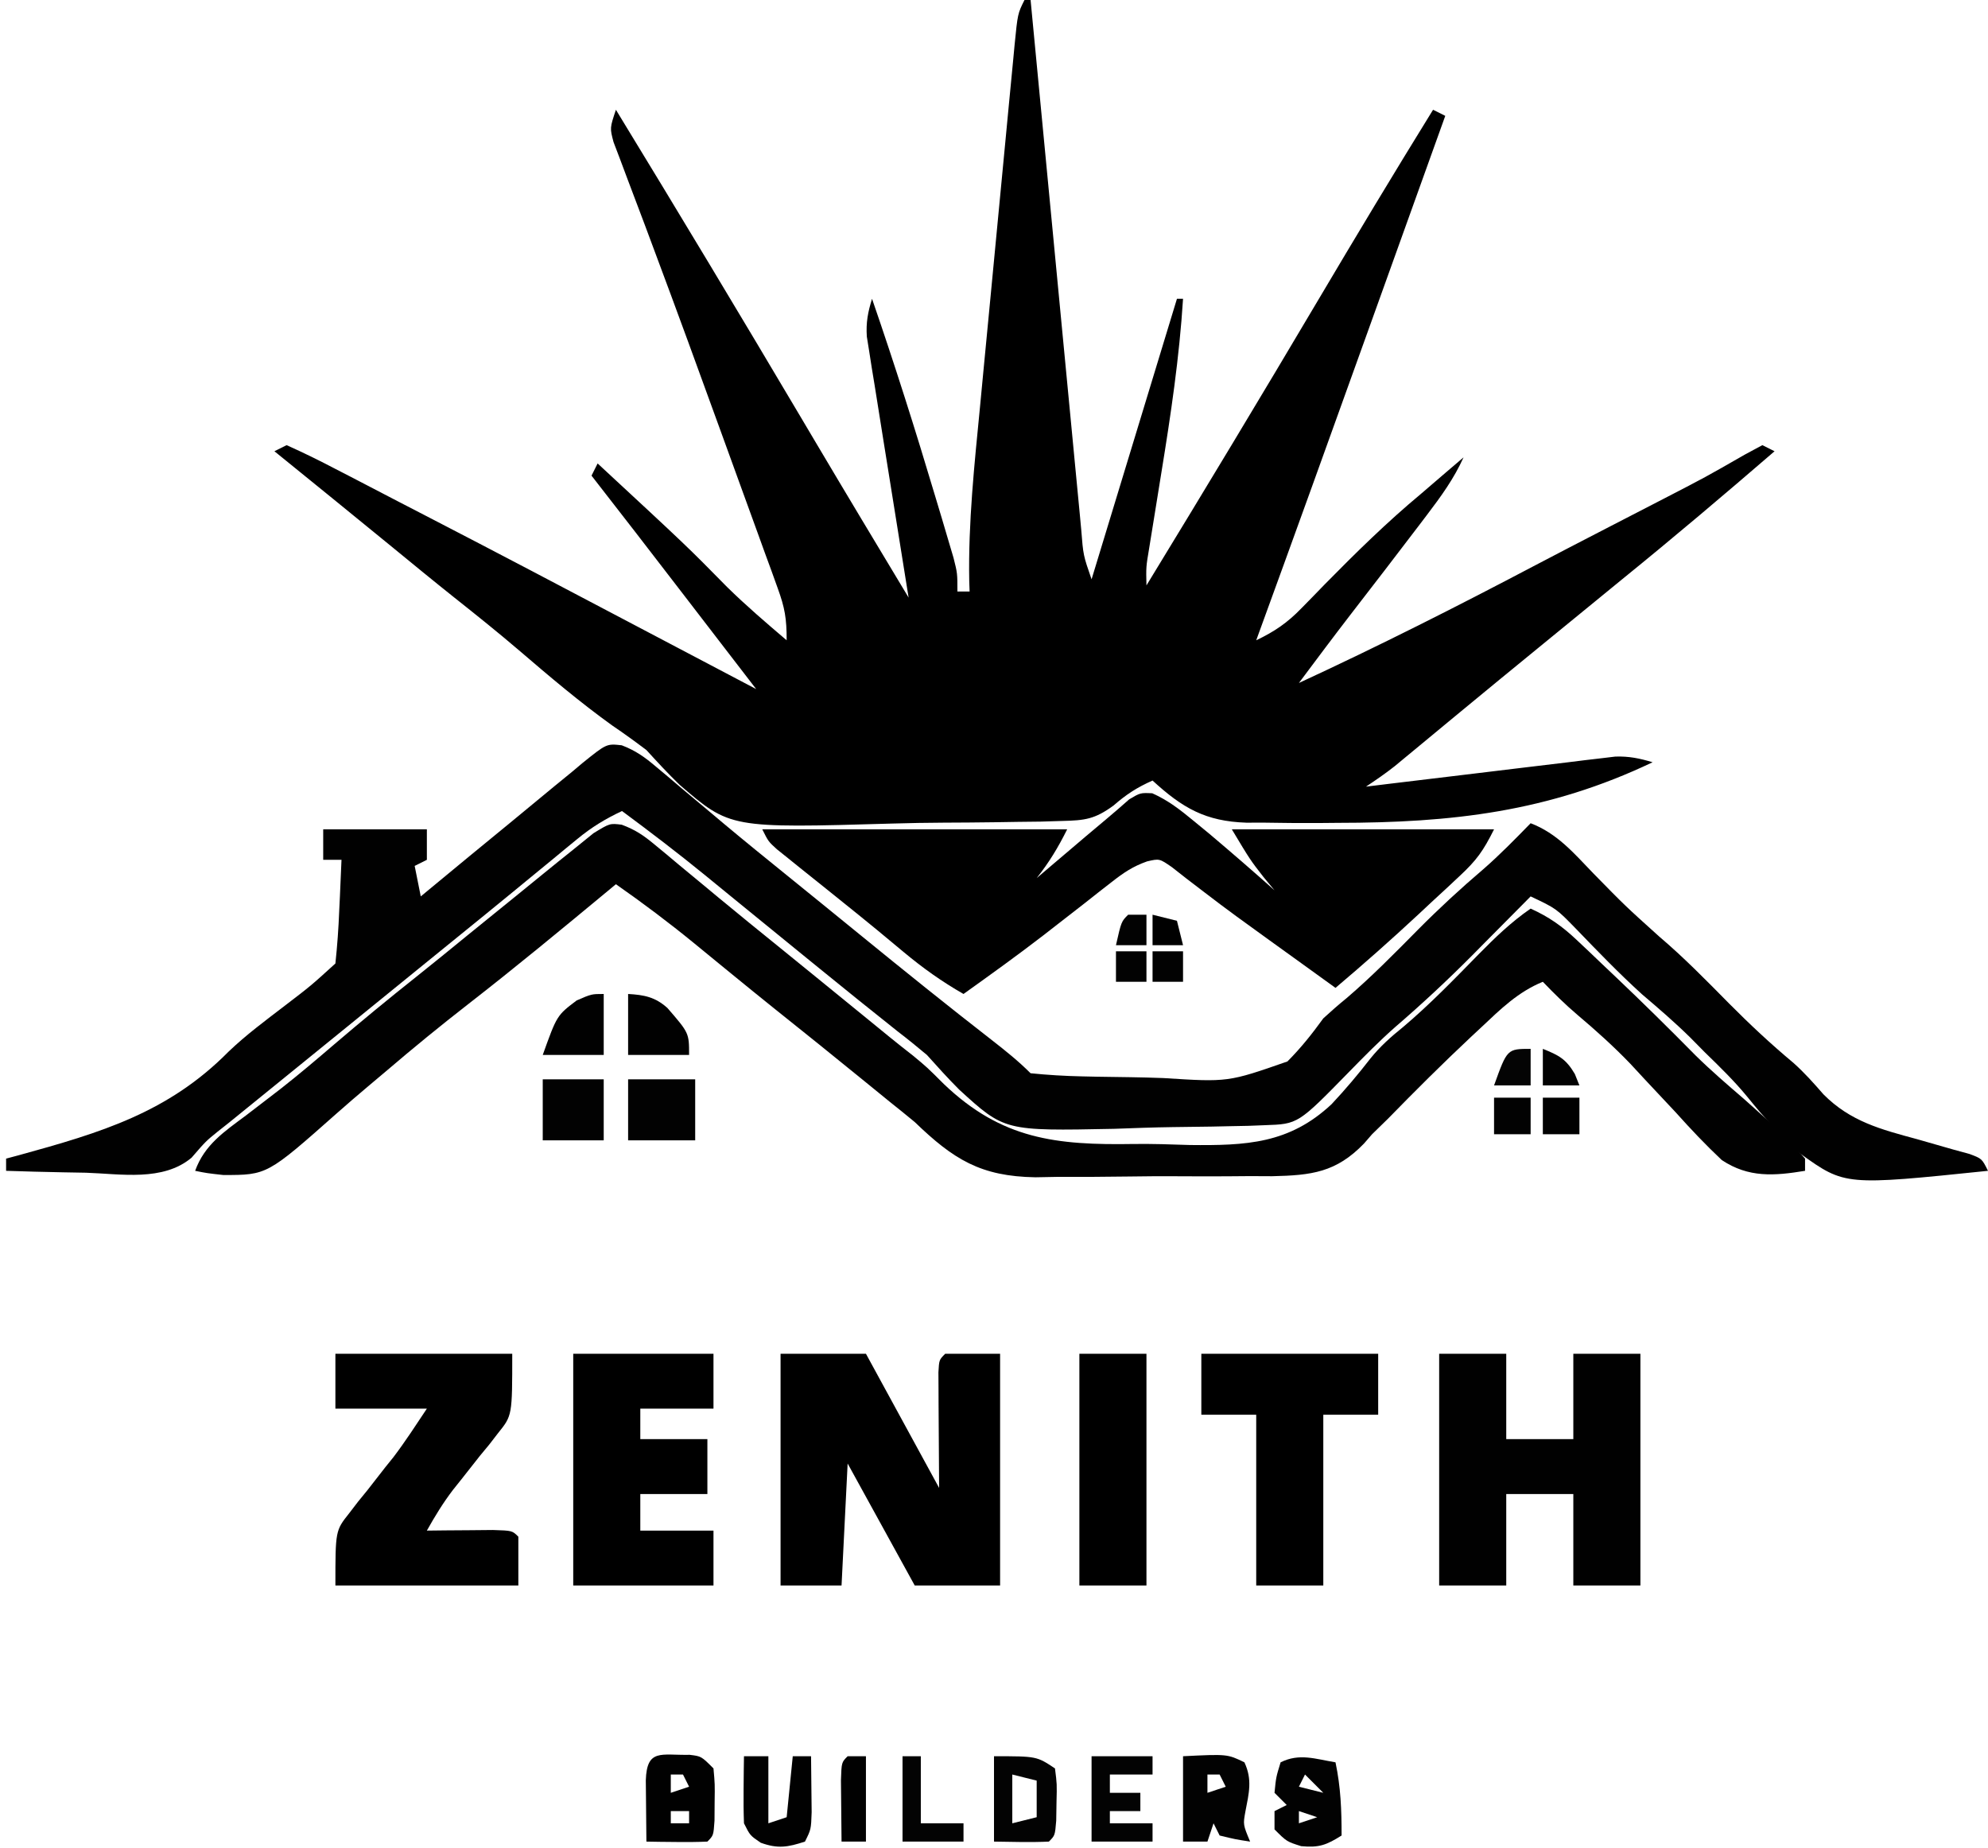 <?xml version="1.0" encoding="UTF-8"?>
<svg version="1.1" xmlns="http://www.w3.org/2000/svg" width="326" height="303">
<path d="M0 0 C0.33 0 0.66 0 1 0 C1.111 1.161 1.221 2.321 1.335 3.517 C2.375 14.436 3.42 25.355 4.469 36.273 C5.008 41.887 5.545 47.501 6.079 53.115 C6.595 58.53 7.114 63.944 7.635 69.357 C7.834 71.427 8.032 73.496 8.228 75.565 C8.501 78.456 8.78 81.346 9.06 84.236 C9.181 85.529 9.181 85.529 9.304 86.849 C9.634 91.058 9.634 91.058 11 95 C15.62 79.82 20.24 64.64 25 49 C25.33 49 25.66 49 26 49 C25.394 58.622 23.988 68.06 22.438 77.562 C22.086 79.733 21.735 81.904 21.388 84.076 C21.076 86.022 20.76 87.967 20.443 89.912 C19.929 92.975 19.929 92.975 20 96 C29.462 80.5 38.837 64.953 48.088 49.326 C54.304 38.829 60.586 28.377 67 18 C67.66 18.33 68.32 18.66 69 19 C66.14 26.965 63.279 34.929 60.418 42.894 C59.089 46.595 57.759 50.296 56.43 53.997 C50.321 71.01 44.198 88.018 38 105 C41.001 103.563 43.066 102.164 45.391 99.77 C46.014 99.135 46.637 98.5 47.279 97.845 C47.93 97.175 48.58 96.504 49.25 95.812 C54.331 90.65 59.427 85.636 65 81 C66.334 79.855 67.668 78.71 69 77.562 C69.99 76.717 70.98 75.871 72 75 C70.417 78.504 68.323 81.381 66 84.438 C65.412 85.214 65.412 85.214 64.811 86.007 C61.054 90.958 57.258 95.88 53.457 100.797 C50.601 104.503 47.801 108.252 45 112 C58.138 105.929 70.998 99.425 83.801 92.678 C87.267 90.86 90.741 89.058 94.219 87.262 C94.826 86.948 95.433 86.634 96.059 86.311 C99.023 84.779 101.988 83.249 104.953 81.72 C111.633 78.268 111.633 78.268 118.156 74.531 C119.095 74.026 120.033 73.521 121 73 C121.66 73.33 122.32 73.66 123 74 C114.755 81.113 106.458 88.141 98 95 C96.166 96.499 94.333 97.999 92.5 99.5 C89.821 101.692 87.142 103.884 84.461 106.074 C80.176 109.576 75.897 113.083 71.633 116.609 C70.869 117.241 70.104 117.872 69.317 118.523 C67.793 119.782 66.271 121.042 64.75 122.303 C64.048 122.883 63.347 123.462 62.625 124.059 C61.999 124.577 61.372 125.096 60.727 125.631 C59.211 126.833 57.61 127.927 56 129 C57.922 128.765 57.922 128.765 59.884 128.525 C64.639 127.946 69.395 127.376 74.152 126.809 C76.21 126.562 78.269 126.313 80.327 126.061 C83.285 125.699 86.244 125.347 89.203 124.996 C90.123 124.882 91.043 124.767 91.991 124.649 C92.851 124.549 93.712 124.449 94.599 124.345 C95.354 124.254 96.109 124.163 96.887 124.07 C99.118 123.996 100.871 124.356 103 125 C85.909 133.15 70.067 134.929 51.312 134.938 C50.27 134.947 49.228 134.957 48.155 134.967 C45.139 134.984 42.128 134.953 39.113 134.902 C37.761 134.906 37.761 134.906 36.382 134.91 C29.68 134.688 25.905 132.505 21 128 C18.476 129.122 16.715 130.249 14.616 132.086 C11.529 134.344 9.931 134.538 6.147 134.629 C4.991 134.664 3.835 134.699 2.645 134.735 C1.402 134.749 0.159 134.763 -1.121 134.777 C-2.413 134.798 -3.704 134.818 -5.035 134.839 C-7.771 134.877 -10.507 134.896 -13.243 134.906 C-16.025 134.919 -18.803 134.967 -21.584 135.05 C-48.285 135.825 -48.285 135.825 -56.562 128.691 C-58.461 126.859 -60.215 124.949 -62 123 C-63.821 121.622 -65.671 120.279 -67.562 119 C-72.912 115.161 -77.877 110.946 -82.871 106.664 C-86.368 103.671 -89.957 100.802 -93.562 97.941 C-97.016 95.19 -100.426 92.386 -103.84 89.586 C-110.208 84.368 -116.608 79.189 -123 74 C-122.01 73.505 -122.01 73.505 -121 73 C-118.245 74.229 -115.609 75.525 -112.941 76.926 C-112.124 77.347 -111.306 77.769 -110.463 78.203 C-107.826 79.566 -105.194 80.939 -102.562 82.312 C-100.854 83.197 -99.145 84.08 -97.436 84.963 C-86.596 90.569 -75.797 96.25 -65.003 101.944 C-62.332 103.352 -59.66 104.758 -56.988 106.164 C-52.659 108.443 -48.329 110.721 -44 113 C-44.606 112.212 -45.212 111.425 -45.836 110.613 C-46.236 110.093 -46.636 109.574 -47.048 109.038 C-47.944 107.873 -48.84 106.709 -49.736 105.544 C-52.039 102.549 -54.343 99.554 -56.645 96.559 C-61.41 90.357 -66.188 84.166 -71 78 C-70.67 77.34 -70.34 76.68 -70 76 C-55.259 89.659 -55.259 89.659 -48.785 96.246 C-45.66 99.317 -42.336 102.161 -39 105 C-39 101.406 -39.295 99.689 -40.478 96.432 C-40.966 95.075 -40.966 95.075 -41.463 93.69 C-41.822 92.712 -42.181 91.734 -42.551 90.727 C-42.921 89.702 -43.291 88.678 -43.673 87.623 C-44.468 85.426 -45.266 83.231 -46.067 81.037 C-47.313 77.624 -48.551 74.208 -49.786 70.791 C-53.374 60.885 -56.989 50.989 -60.68 41.121 C-61.203 39.717 -61.726 38.313 -62.249 36.91 C-63.184 34.4 -64.133 31.897 -65.089 29.395 C-65.497 28.307 -65.904 27.219 -66.324 26.098 C-66.676 25.175 -67.027 24.252 -67.389 23.301 C-68 21 -68 21 -67 18 C-56.752 34.788 -46.621 51.639 -36.597 68.561 C-36.212 69.211 -35.826 69.861 -35.43 70.531 C-34.862 71.49 -34.862 71.49 -34.282 72.468 C-29.225 81.001 -24.114 89.501 -19 98 C-19.09 97.445 -19.18 96.89 -19.272 96.319 C-20.206 90.545 -21.129 84.77 -22.046 78.994 C-22.389 76.838 -22.735 74.683 -23.085 72.528 C-23.586 69.431 -24.077 66.333 -24.566 63.234 C-24.725 62.271 -24.883 61.307 -25.046 60.314 C-25.256 58.963 -25.256 58.963 -25.471 57.585 C-25.598 56.794 -25.724 56.004 -25.855 55.189 C-26.007 52.891 -25.681 51.188 -25 49 C-21.294 59.739 -17.872 70.55 -14.625 81.438 C-14.267 82.628 -13.91 83.819 -13.541 85.046 C-13.21 86.164 -12.88 87.282 -12.539 88.434 C-12.242 89.434 -11.945 90.435 -11.639 91.467 C-11 94 -11 94 -11 97 C-10.34 97 -9.68 97 -9 97 C-9.02 96.431 -9.04 95.862 -9.06 95.275 C-9.236 85.662 -8.212 76.176 -7.285 66.621 C-7.108 64.758 -6.931 62.896 -6.754 61.033 C-6.385 57.152 -6.012 53.272 -5.637 49.391 C-5.155 44.412 -4.682 39.432 -4.211 34.451 C-3.848 30.615 -3.481 26.78 -3.112 22.945 C-2.936 21.107 -2.761 19.269 -2.587 17.432 C-2.345 14.875 -2.097 12.319 -1.848 9.763 C-1.777 9.002 -1.705 8.241 -1.632 7.457 C-1.114 2.229 -1.114 2.229 0 0 Z " fill="#000000" transform="translate(168,0)"/>
<path d="M0 0 C2.278 0.873 3.729 1.912 5.59 3.486 C6.262 4.047 6.933 4.609 7.625 5.187 C8.341 5.796 9.056 6.405 9.793 7.032 C11.328 8.318 12.863 9.603 14.399 10.888 C15.175 11.541 15.952 12.193 16.752 12.866 C20.174 15.728 23.638 18.539 27.106 21.345 C28.427 22.416 29.749 23.488 31.071 24.56 C31.724 25.089 32.377 25.619 33.051 26.165 C35.073 27.806 37.092 29.452 39.11 31.099 C46.253 36.924 53.425 42.702 60.704 48.357 C62.925 50.088 65.05 51.789 67.043 53.782 C69.878 54.069 72.611 54.232 75.453 54.294 C76.716 54.322 76.716 54.322 78.003 54.35 C79.79 54.382 81.576 54.408 83.362 54.428 C85.179 54.456 86.996 54.503 88.812 54.571 C99.426 55.246 99.426 55.246 109.163 51.847 C111.391 49.607 113.196 47.337 115.043 44.782 C116.282 43.642 117.549 42.531 118.856 41.47 C122.995 37.926 126.781 34.072 130.607 30.199 C134.039 26.741 137.575 23.477 141.285 20.318 C144.01 17.938 146.518 15.371 149.043 12.782 C153.392 14.44 156.135 17.694 159.293 20.97 C164.539 26.327 164.539 26.327 170.106 31.345 C174.173 34.793 177.867 38.579 181.611 42.369 C184.989 45.774 188.451 49.006 192.136 52.081 C193.953 53.702 195.465 55.411 197.063 57.243 C201.479 61.694 206.486 62.994 212.418 64.595 C214.407 65.158 216.394 65.726 218.379 66.302 C219.251 66.54 220.123 66.778 221.021 67.024 C223.043 67.782 223.043 67.782 224.043 69.782 C200.59 72.207 200.59 72.207 193.328 67.017 C190.078 64.156 187.256 60.963 184.535 57.599 C182.392 54.989 180.026 52.7 177.606 50.345 C176.426 49.15 176.426 49.15 175.223 47.931 C172.692 45.437 170.03 43.149 167.324 40.849 C163.564 37.442 160.045 33.788 156.522 30.137 C153.246 26.767 153.246 26.767 149.043 24.782 C148.6 25.231 148.158 25.679 147.701 26.14 C145.651 28.211 143.597 30.278 141.543 32.345 C140.847 33.049 140.151 33.754 139.434 34.48 C135.384 38.548 131.236 42.414 126.887 46.159 C124.226 48.502 121.771 50.997 119.293 53.532 C110.903 62.115 110.903 62.115 105.481 62.298 C104.133 62.351 104.133 62.351 102.758 62.405 C101.308 62.433 101.308 62.433 99.828 62.462 C98.318 62.495 98.318 62.495 96.778 62.528 C94.644 62.565 92.509 62.593 90.375 62.613 C87.146 62.657 83.925 62.776 80.698 62.896 C62.77 63.255 62.77 63.255 55.34 56.47 C53.501 54.629 51.782 52.723 50.043 50.782 C48.466 49.458 46.867 48.158 45.231 46.907 C40.935 43.5 36.672 40.055 32.418 36.595 C31.402 35.769 31.402 35.769 30.366 34.927 C26.82 32.045 23.278 29.158 19.739 26.267 C19.036 25.693 18.332 25.12 17.608 24.529 C16.279 23.445 14.95 22.359 13.623 21.272 C9.184 17.654 4.647 14.188 0.043 10.782 C-2.687 12.06 -4.961 13.448 -7.285 15.365 C-7.911 15.878 -8.538 16.391 -9.183 16.919 C-9.851 17.472 -10.519 18.025 -11.207 18.595 C-12.649 19.779 -14.092 20.962 -15.535 22.146 C-16.638 23.054 -16.638 23.054 -17.763 23.98 C-21.149 26.762 -24.553 29.522 -27.957 32.282 C-29.29 33.366 -30.624 34.449 -31.957 35.532 C-39.957 42.032 -39.957 42.032 -41.959 43.659 C-43.284 44.736 -44.61 45.813 -45.935 46.89 C-49.392 49.699 -52.849 52.507 -56.308 55.314 C-57.024 55.894 -57.739 56.475 -58.476 57.073 C-59.835 58.177 -61.195 59.28 -62.554 60.382 C-63.174 60.885 -63.795 61.389 -64.433 61.907 C-65.041 62.387 -65.648 62.867 -66.274 63.362 C-68.201 64.925 -68.201 64.925 -70.551 67.638 C-75.237 71.556 -82.11 70.289 -87.832 70.095 C-89.723 70.061 -89.723 70.061 -91.652 70.027 C-94.755 69.968 -97.855 69.886 -100.957 69.782 C-100.957 69.122 -100.957 68.462 -100.957 67.782 C-100.268 67.598 -99.578 67.413 -98.868 67.223 C-85.448 63.534 -74.36 60.244 -64.484 50.245 C-61.613 47.495 -58.422 45.135 -55.269 42.72 C-50.963 39.427 -50.963 39.427 -46.957 35.782 C-46.65 32.883 -46.445 30.065 -46.332 27.157 C-46.293 26.356 -46.254 25.554 -46.215 24.728 C-46.12 22.746 -46.037 20.764 -45.957 18.782 C-46.947 18.782 -47.937 18.782 -48.957 18.782 C-48.957 17.132 -48.957 15.482 -48.957 13.782 C-43.347 13.782 -37.737 13.782 -31.957 13.782 C-31.957 15.432 -31.957 17.082 -31.957 18.782 C-32.617 19.112 -33.277 19.442 -33.957 19.782 C-33.462 22.257 -33.462 22.257 -32.957 24.782 C-32.515 24.416 -32.073 24.049 -31.618 23.672 C-27.181 19.994 -22.731 16.332 -18.271 12.682 C-16.791 11.467 -15.314 10.248 -13.842 9.024 C-11.952 7.452 -10.05 5.897 -8.144 4.345 C-7.293 3.628 -7.293 3.628 -6.425 2.896 C-2.482 -0.276 -2.482 -0.276 0 0 Z " fill="#010101" transform="translate(101.957,122.218)"/>
<path d="M0 0 C2.195 0.814 3.576 1.746 5.369 3.242 C5.996 3.758 6.622 4.274 7.268 4.806 C7.935 5.368 8.603 5.929 9.291 6.507 C10.734 7.7 12.176 8.893 13.619 10.085 C14.722 11.003 14.722 11.003 15.848 11.939 C19.224 14.738 22.633 17.497 26.041 20.257 C27.372 21.338 28.703 22.419 30.033 23.5 C30.693 24.035 31.353 24.571 32.032 25.124 C34.06 26.773 36.086 28.425 38.111 30.078 C38.791 30.631 39.47 31.185 40.17 31.755 C41.426 32.779 42.681 33.804 43.936 34.83 C45.189 35.851 46.456 36.855 47.733 37.846 C50.041 39.757 50.041 39.757 52.841 42.549 C62.31 51.577 71.188 52.573 83.981 52.356 C87.044 52.32 90.082 52.417 93.143 52.525 C102.355 52.627 109.462 52.344 116.417 45.811 C118.666 43.412 120.756 40.931 122.771 38.333 C124.357 36.366 126.137 34.775 128.104 33.195 C132.49 29.494 136.464 25.385 140.475 21.286 C143.192 18.527 145.838 15.965 149.041 13.757 C152.045 15.114 154.226 16.655 156.615 18.917 C157.278 19.542 157.942 20.167 158.625 20.81 C159.319 21.473 160.013 22.137 160.729 22.82 C161.445 23.497 162.161 24.175 162.898 24.873 C167.376 29.123 171.767 33.449 176.1 37.847 C178.646 40.353 181.339 42.662 184.045 44.992 C187.527 48.072 190.999 51.238 194.041 54.757 C194.041 55.417 194.041 56.077 194.041 56.757 C188.976 57.589 184.787 57.917 180.387 54.995 C177.736 52.499 175.282 49.908 172.854 47.195 C171.175 45.4 169.494 43.607 167.811 41.816 C167.011 40.953 166.212 40.09 165.389 39.2 C162.633 36.333 159.728 33.723 156.69 31.16 C154.696 29.464 152.853 27.645 151.041 25.757 C146.998 27.404 144.106 30.245 140.979 33.195 C140.125 33.991 140.125 33.991 139.253 34.803 C134.613 39.154 130.115 43.634 125.674 48.187 C124.371 49.459 124.371 49.459 123.041 50.757 C122.382 51.516 122.382 51.516 121.71 52.29 C117.13 57.031 113.103 57.497 106.661 57.642 C104.86 57.633 104.86 57.633 103.021 57.625 C101.141 57.64 101.141 57.64 99.222 57.656 C96.574 57.669 93.93 57.669 91.282 57.649 C88.584 57.631 85.889 57.645 83.191 57.69 C79.279 57.752 75.371 57.759 71.459 57.75 C70.264 57.772 69.069 57.794 67.837 57.818 C58.855 57.669 54.415 54.9 48.041 48.757 C46.677 47.63 45.303 46.513 43.916 45.414 C42.624 44.362 41.332 43.31 40.041 42.257 C34.96 38.122 29.865 34.006 24.74 29.925 C22.526 28.147 20.322 26.356 18.123 24.558 C17.42 23.984 16.717 23.41 15.992 22.818 C14.605 21.684 13.22 20.549 11.836 19.412 C7.681 16.017 3.439 12.832 -0.959 9.757 C-1.401 10.124 -1.842 10.49 -2.297 10.868 C-9.869 17.145 -17.444 23.408 -25.209 29.445 C-29.716 32.95 -34.118 36.548 -38.459 40.257 C-39.529 41.16 -40.599 42.062 -41.67 42.964 C-43.367 44.395 -45.049 45.837 -46.71 47.31 C-58.148 57.445 -58.148 57.445 -65.334 57.445 C-68.045 57.144 -68.045 57.144 -69.959 56.757 C-68.417 52.468 -65.165 50.322 -61.646 47.695 C-60.373 46.72 -59.101 45.744 -57.83 44.765 C-57.184 44.268 -56.538 43.771 -55.873 43.258 C-52.917 40.94 -50.061 38.513 -47.209 36.07 C-42.782 32.289 -38.304 28.591 -33.74 24.976 C-30.882 22.696 -28.049 20.388 -25.219 18.074 C-22.475 15.834 -19.722 13.607 -16.966 11.382 C-15.652 10.319 -14.341 9.251 -13.034 8.179 C-11.268 6.735 -9.491 5.307 -7.709 3.882 C-6.693 3.06 -5.677 2.237 -4.631 1.39 C-1.959 -0.243 -1.959 -0.243 0 0 Z " fill="#010101" transform="translate(101.959,135.243)"/>
<path d="M0 0 C2.627 1.173 4.577 2.708 6.797 4.539 C7.666 5.253 8.535 5.967 9.43 6.703 C13.01 9.728 16.552 12.791 20.047 15.914 C19.449 15.192 18.851 14.47 18.234 13.727 C16.047 10.914 16.047 10.914 13.047 5.914 C27.237 5.914 41.427 5.914 56.047 5.914 C54.264 9.48 53.181 10.988 50.379 13.594 C49.65 14.276 48.921 14.958 48.17 15.66 C47.407 16.363 46.645 17.065 45.859 17.789 C45.116 18.484 44.373 19.179 43.607 19.895 C39.179 24.016 34.667 28.01 30.047 31.914 C28.099 30.508 26.151 29.102 24.204 27.696 C22.553 26.505 20.902 25.316 19.25 24.128 C15.649 21.537 12.055 18.945 8.543 16.234 C7.122 15.148 7.122 15.148 5.672 14.039 C4.86 13.402 4.048 12.765 3.211 12.109 C1.175 10.704 1.175 10.704 -0.856 11.173 C-3.196 12 -4.727 13.042 -6.676 14.574 C-7.375 15.117 -8.073 15.66 -8.793 16.22 C-9.527 16.8 -10.26 17.379 -11.016 17.977 C-12.536 19.16 -14.057 20.342 -15.578 21.523 C-16.321 22.102 -17.063 22.68 -17.828 23.275 C-22.128 26.591 -26.536 29.756 -30.953 32.914 C-34.505 30.883 -37.626 28.659 -40.766 26.039 C-41.708 25.257 -42.65 24.474 -43.621 23.668 C-44.142 23.235 -44.664 22.802 -45.201 22.356 C-47.185 20.723 -49.187 19.112 -51.191 17.504 C-51.917 16.92 -52.642 16.337 -53.389 15.736 C-54.835 14.574 -56.284 13.414 -57.734 12.256 C-58.396 11.722 -59.059 11.187 -59.742 10.637 C-60.337 10.16 -60.932 9.683 -61.545 9.192 C-62.953 7.914 -62.953 7.914 -63.953 5.914 C-47.453 5.914 -30.953 5.914 -13.953 5.914 C-15.478 8.964 -16.882 11.278 -18.953 13.914 C-18.061 13.155 -17.169 12.396 -16.25 11.613 C-15.068 10.609 -13.885 9.605 -12.703 8.602 C-12.117 8.102 -11.53 7.603 -10.926 7.088 C-9.784 6.119 -8.637 5.155 -7.486 4.197 C-6.235 3.15 -5.005 2.076 -3.781 0.996 C-1.953 -0.086 -1.953 -0.086 0 0 Z " fill="#000000" transform="translate(188.953,130.086)"/>
<path d="M0 0 C4.62 0 9.24 0 14 0 C17.96 7.26 21.92 14.52 26 22 C25.96 15.134 25.96 15.134 25.91 8.268 C25.907 7.418 25.905 6.567 25.902 5.691 C25.894 4.38 25.894 4.38 25.886 3.041 C26 1 26 1 27 0 C29.97 0 32.94 0 36 0 C36 12.54 36 25.08 36 38 C31.38 38 26.76 38 22 38 C16.555 28.1 16.555 28.1 11 18 C10.67 24.6 10.34 31.2 10 38 C6.7 38 3.4 38 0 38 C0 25.46 0 12.92 0 0 Z " fill="#000000" transform="translate(128,222)"/>
<path d="M0 0 C3.63 0 7.26 0 11 0 C11 4.62 11 9.24 11 14 C14.63 14 18.26 14 22 14 C22 9.38 22 4.76 22 0 C25.63 0 29.26 0 33 0 C33 12.54 33 25.08 33 38 C29.37 38 25.74 38 22 38 C22 33.05 22 28.1 22 23 C18.37 23 14.74 23 11 23 C11 27.95 11 32.9 11 38 C7.37 38 3.74 38 0 38 C0 25.46 0 12.92 0 0 Z " fill="#010101" transform="translate(236,222)"/>
<path d="M0 0 C9.57 0 19.14 0 29 0 C29 10.123 29 10.123 26.699 12.984 C26.216 13.61 25.734 14.235 25.236 14.879 C24.725 15.496 24.214 16.114 23.688 16.75 C22.69 18.014 21.694 19.28 20.699 20.547 C20.23 21.134 19.762 21.721 19.279 22.326 C17.66 24.446 16.301 26.674 15 29 C15.999 28.988 16.998 28.977 18.027 28.965 C19.318 28.956 20.608 28.947 21.938 28.938 C23.225 28.926 24.513 28.914 25.84 28.902 C29 29 29 29 30 30 C30 32.64 30 35.28 30 38 C20.1 38 10.2 38 0 38 C0 29.002 0 29.002 2.266 26.148 C2.744 25.525 3.222 24.901 3.715 24.258 C4.221 23.636 4.728 23.015 5.25 22.375 C6.235 21.113 7.22 19.85 8.203 18.586 C8.643 18.04 9.083 17.494 9.536 16.931 C11.475 14.373 13.219 11.671 15 9 C10.05 9 5.1 9 0 9 C0 6.03 0 3.06 0 0 Z " fill="#000000" transform="translate(55,222)"/>
<path d="M0 0 C7.59 0 15.18 0 23 0 C23 2.97 23 5.94 23 9 C19.04 9 15.08 9 11 9 C11 10.65 11 12.3 11 14 C14.63 14 18.26 14 22 14 C22 16.97 22 19.94 22 23 C18.37 23 14.74 23 11 23 C11 24.98 11 26.96 11 29 C14.96 29 18.92 29 23 29 C23 31.97 23 34.94 23 38 C15.41 38 7.82 38 0 38 C0 25.46 0 12.92 0 0 Z " fill="#000000" transform="translate(94,222)"/>
<path d="M0 0 C9.57 0 19.14 0 29 0 C29 3.3 29 6.6 29 10 C26.03 10 23.06 10 20 10 C20 19.24 20 28.48 20 38 C16.37 38 12.74 38 9 38 C9 28.76 9 19.52 9 10 C6.03 10 3.06 10 0 10 C0 6.7 0 3.4 0 0 Z " fill="#000000" transform="translate(197,222)"/>
<path d="M0 0 C3.63 0 7.26 0 11 0 C11 12.54 11 25.08 11 38 C7.37 38 3.74 38 0 38 C0 25.46 0 12.92 0 0 Z " fill="#000000" transform="translate(177,222)"/>
<path d="M0 0 C1.91 0.23 1.91 0.23 3.91 2.23 C4.141 4.797 4.141 4.797 4.098 7.793 C4.088 9.28 4.088 9.28 4.078 10.797 C3.91 13.23 3.91 13.23 2.91 14.23 C1.224 14.303 -0.465 14.314 -2.152 14.293 C-3.071 14.284 -3.991 14.275 -4.938 14.266 C-5.648 14.254 -6.358 14.242 -7.09 14.23 C-7.117 12.085 -7.136 9.939 -7.152 7.793 C-7.164 6.598 -7.176 5.403 -7.188 4.172 C-7.014 -1.059 -4.692 0.094 0 0 Z M-3.09 3.23 C-3.09 4.22 -3.09 5.21 -3.09 6.23 C-2.1 5.9 -1.11 5.57 -0.09 5.23 C-0.42 4.57 -0.75 3.91 -1.09 3.23 C-1.75 3.23 -2.41 3.23 -3.09 3.23 Z M-3.09 9.23 C-3.09 9.89 -3.09 10.55 -3.09 11.23 C-2.1 11.23 -1.11 11.23 -0.09 11.23 C-0.09 10.57 -0.09 9.91 -0.09 9.23 C-1.08 9.23 -2.07 9.23 -3.09 9.23 Z " fill="#010101" transform="translate(113.09,287.77)"/>
<path d="M0 0 C7.263 -0.357 7.263 -0.357 10.062 1 C11.392 3.837 10.81 6.042 10.227 9.062 C9.836 11.215 9.836 11.215 11 14 C8.562 13.625 8.562 13.625 6 13 C5.67 12.34 5.34 11.68 5 11 C4.67 11.99 4.34 12.98 4 14 C2.68 14 1.36 14 0 14 C0 9.38 0 4.76 0 0 Z M4 3 C4 3.99 4 4.98 4 6 C4.99 5.67 5.98 5.34 7 5 C6.67 4.34 6.34 3.68 6 3 C5.34 3 4.68 3 4 3 Z " fill="#020202" transform="translate(194,288)"/>
<path d="M0 0 C0.866 4.111 1 7.808 1 12 C-1.464 13.551 -2.681 14.03 -5.625 13.75 C-8 13 -8 13 -10 11 C-10 10.01 -10 9.02 -10 8 C-9.34 7.67 -8.68 7.34 -8 7 C-8.66 6.34 -9.32 5.68 -10 5 C-9.75 2.438 -9.75 2.438 -9 0 C-5.931 -1.534 -3.299 -0.55 0 0 Z M-5 2 C-5.33 2.66 -5.66 3.32 -6 4 C-4.68 4.33 -3.36 4.66 -2 5 C-2.99 4.01 -3.98 3.02 -5 2 Z M-6 8 C-6 8.66 -6 9.32 -6 10 C-5.01 9.67 -4.02 9.34 -3 9 C-3.99 8.67 -4.98 8.34 -6 8 Z " fill="#020202" transform="translate(219,289)"/>
<path d="M0 0 C3.63 0 7.26 0 11 0 C11 3.3 11 6.6 11 10 C7.37 10 3.74 10 0 10 C0 6.7 0 3.4 0 0 Z " fill="#020202" transform="translate(103,177)"/>
<path d="M0 0 C1.32 0 2.64 0 4 0 C4 3.63 4 7.26 4 11 C4.99 10.67 5.98 10.34 7 10 C7.33 6.7 7.66 3.4 8 0 C8.99 0 9.98 0 11 0 C11.027 1.958 11.046 3.917 11.062 5.875 C11.074 6.966 11.086 8.056 11.098 9.18 C11 12 11 12 10 14 C7.165 14.92 5.58 15.209 2.75 14.188 C1 13 1 13 0 11 C-0.07 9.126 -0.084 7.25 -0.062 5.375 C-0.053 4.372 -0.044 3.369 -0.035 2.336 C-0.024 1.565 -0.012 0.794 0 0 Z " fill="#010101" transform="translate(122,288)"/>
<path d="M0 0 C7 0 7 0 10 2 C10.328 4.566 10.328 4.566 10.25 7.562 C10.235 8.554 10.219 9.545 10.203 10.566 C10 13 10 13 9 14 C5.997 14.142 3.008 14.042 0 14 C0 9.38 0 4.76 0 0 Z M3 3 C3 5.64 3 8.28 3 11 C4.32 10.67 5.64 10.34 7 10 C7 8.02 7 6.04 7 4 C5.68 3.67 4.36 3.34 3 3 Z " fill="#030303" transform="translate(163,288)"/>
<path d="M0 0 C3.3 0 6.6 0 10 0 C10 3.3 10 6.6 10 10 C6.7 10 3.4 10 0 10 C0 6.7 0 3.4 0 0 Z " fill="#020202" transform="translate(89,177)"/>
<path d="M0 0 C3.3 0 6.6 0 10 0 C10 0.99 10 1.98 10 3 C7.69 3 5.38 3 3 3 C3 3.99 3 4.98 3 6 C4.65 6 6.3 6 8 6 C8 6.99 8 7.98 8 9 C6.35 9 4.7 9 3 9 C3 9.66 3 10.32 3 11 C5.31 11 7.62 11 10 11 C10 11.99 10 12.98 10 14 C6.7 14 3.4 14 0 14 C0 9.38 0 4.76 0 0 Z " fill="#030303" transform="translate(179,288)"/>
<path d="M0 0 C2.647 0.151 4.443 0.5 6.445 2.297 C10 6.4 10 6.4 10 10 C6.7 10 3.4 10 0 10 C0 6.7 0 3.4 0 0 Z " fill="#010101" transform="translate(103,163)"/>
<path d="M0 0 C0 3.3 0 6.6 0 10 C-3.3 10 -6.6 10 -10 10 C-7.673 3.509 -7.673 3.509 -4.438 1.062 C-2 0 -2 0 0 0 Z " fill="#010101" transform="translate(99,163)"/>
<path d="M0 0 C0.99 0 1.98 0 3 0 C3 3.63 3 7.26 3 11 C5.31 11 7.62 11 10 11 C10 11.99 10 12.98 10 14 C6.7 14 3.4 14 0 14 C0 9.38 0 4.76 0 0 Z " fill="#030303" transform="translate(148,288)"/>
<path d="M0 0 C0.99 0 1.98 0 3 0 C3 4.62 3 9.24 3 14 C1.68 14 0.36 14 -1 14 C-1.027 11.854 -1.046 9.708 -1.062 7.562 C-1.074 6.368 -1.086 5.173 -1.098 3.941 C-1 1 -1 1 0 0 Z " fill="#010101" transform="translate(139,288)"/>
<path d="M0 0 C1.98 0 3.96 0 6 0 C6 1.98 6 3.96 6 6 C4.02 6 2.04 6 0 6 C0 4.02 0 2.04 0 0 Z " fill="#010101" transform="translate(253,180)"/>
<path d="M0 0 C1.98 0 3.96 0 6 0 C6 1.98 6 3.96 6 6 C4.02 6 2.04 6 0 6 C0 4.02 0 2.04 0 0 Z " fill="#020202" transform="translate(245,180)"/>
<path d="M0 0 C0 1.98 0 3.96 0 6 C-1.98 6 -3.96 6 -6 6 C-3.846 0 -3.846 0 0 0 Z " fill="#040404" transform="translate(251,172)"/>
<path d="M0 0 C2.622 1.049 3.794 1.649 5.25 4.125 C5.497 4.744 5.745 5.362 6 6 C4.02 6 2.04 6 0 6 C0 4.02 0 2.04 0 0 Z " fill="#020202" transform="translate(253,172)"/>
<path d="M0 0 C1.65 0 3.3 0 5 0 C5 1.65 5 3.3 5 5 C3.35 5 1.7 5 0 5 C0 3.35 0 1.7 0 0 Z " fill="#020202" transform="translate(189,156)"/>
<path d="M0 0 C1.65 0 3.3 0 5 0 C5 1.65 5 3.3 5 5 C3.35 5 1.7 5 0 5 C0 3.35 0 1.7 0 0 Z " fill="#020202" transform="translate(183,156)"/>
<path d="M0 0 C1.32 0.33 2.64 0.66 4 1 C4.33 2.32 4.66 3.64 5 5 C3.35 5 1.7 5 0 5 C0 3.35 0 1.7 0 0 Z " fill="#000000" transform="translate(189,150)"/>
<path d="M0 0 C0.99 0 1.98 0 3 0 C3 1.65 3 3.3 3 5 C1.35 5 -0.3 5 -2 5 C-1.125 1.125 -1.125 1.125 0 0 Z " fill="#020202" transform="translate(185,150)"/>
<path d="" fill="#000000" transform="translate(0,0)"/>
</svg>
